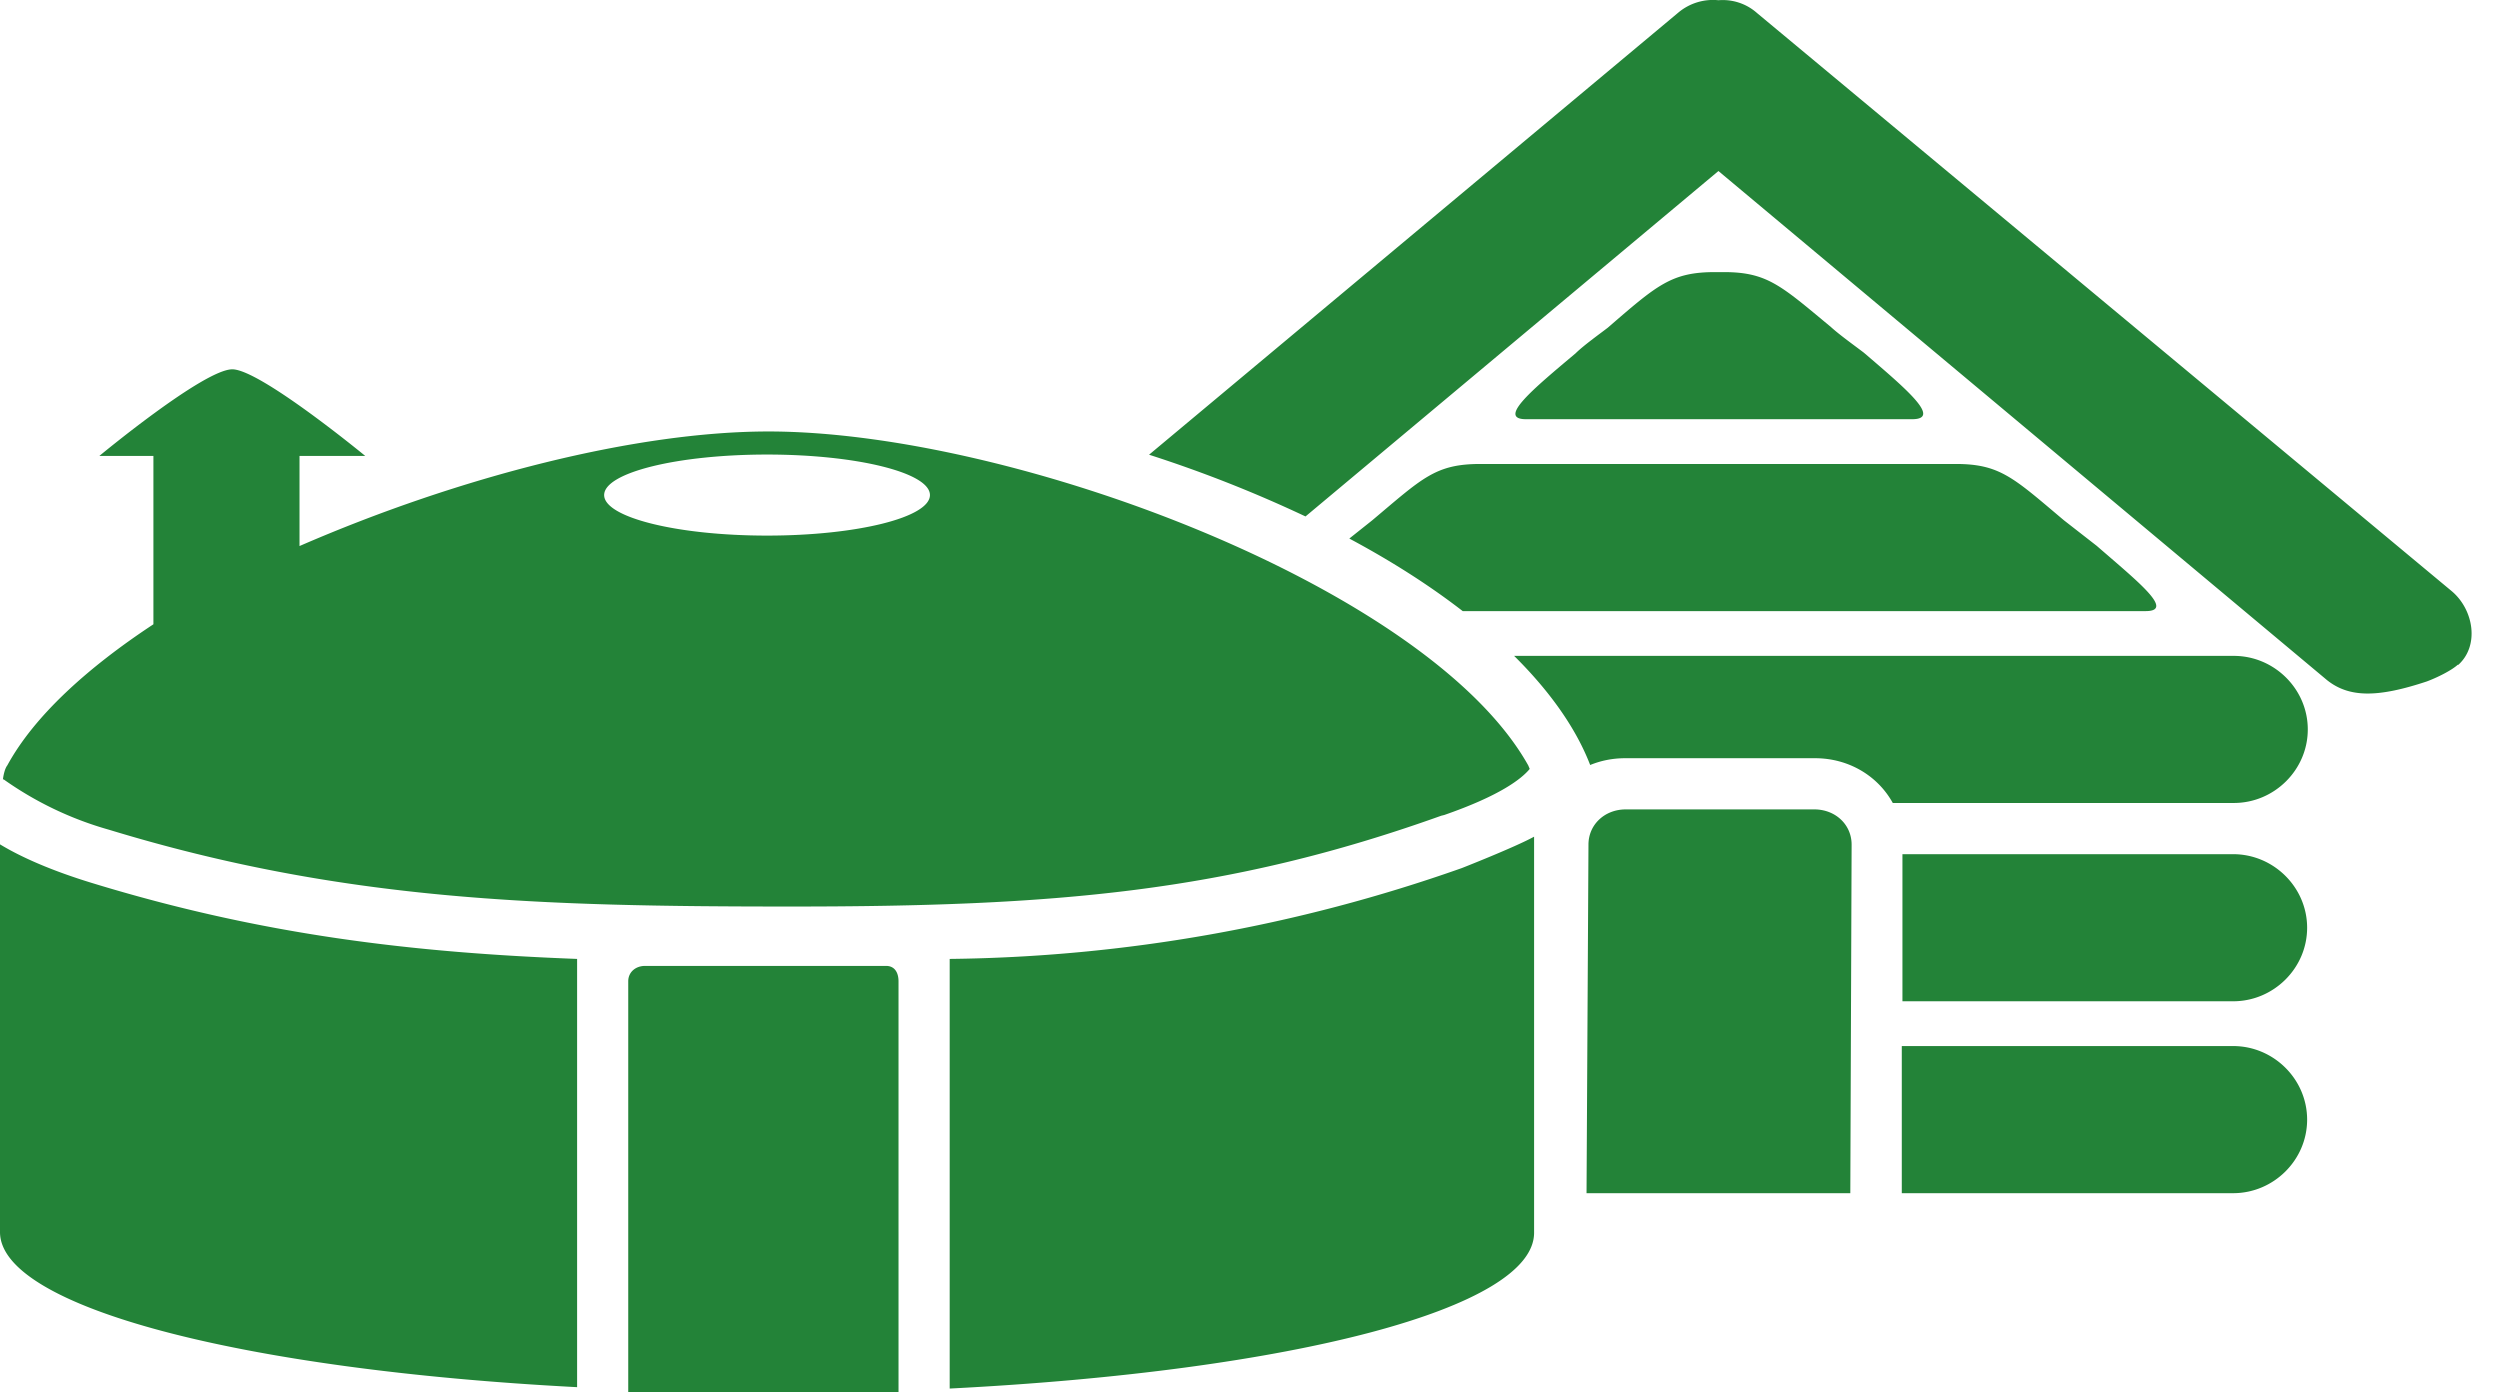 <svg viewBox="0 0 88 49" xmlns="http://www.w3.org/2000/svg" xml:space="preserve"
    style="fill-rule:evenodd;clip-rule:evenodd;stroke-linejoin:round;stroke-miterlimit:2">
    <path
        d="M78.606 36.821H66.943V42h11.663c1.429 0 2.605-1.169 2.605-2.589 0-1.421-1.176-2.59-2.605-2.59Zm-22.692-7.092c0-.698.566-1.238 1.314-1.238h6.635c.748 0 1.314.54 1.314 1.238L65.131 42h-9.285l.068-12.271Zm22.692.338h-11.64v5.178h11.64c1.429 0 2.605-1.168 2.605-2.589 0-1.42-1.176-2.589-2.605-2.589Zm-25.309-6.98h25.332c1.429 0 2.605 1.169 2.605 2.589 0 1.421-1.176 2.589-2.605 2.589H66.626c-.521-.945-1.54-1.576-2.74-1.576h-6.681c-.44 0-.856.085-1.231.239-.479-1.247-1.374-2.551-2.677-3.841Zm-12.85-7.081L59.085.436a1.9 1.9 0 0 1 1.404-.428c.495-.041.987.121 1.358.451l24.459 20.354c.771.653.974 1.914.227 2.589h-.023c-.226.203-.724.45-1.087.585-1.698.563-2.717.586-3.51-.045L60.489 6.02 45.954 18.179a45.594 45.594 0 0 0-5.507-2.173Zm7.049 2.951.808-.643c1.767-1.486 2.22-1.982 3.805-1.982h16.737c1.562 0 2.038.496 3.804 1.982l1.155.9c1.45 1.261 2.763 2.297 1.721 2.297H51.488c-1.136-.88-2.468-1.739-3.992-2.554ZM60.67 9.578h-.295c-1.54 0-2.038.45-3.782 1.958-.294.225-.86.631-1.132.901-1.472 1.238-2.786 2.319-1.744 2.319h13.589c1.064 0-.227-1.081-1.699-2.342-.294-.225-.861-.63-1.155-.9-1.766-1.464-2.242-1.936-3.782-1.936ZM33.429 33.754v15.123C45.514 48.262 54 46.049 54 43.393V29.451c-.669.369-2.546 1.106-2.546 1.106a55.91 55.91 0 0 1-18.025 3.197Zm-30.215-2.68c6.017 1.844 11.315 2.459 17.1 2.68v15.074C8.486 48.213 0 46 0 43.369V29.721c.771.468 1.851.935 3.214 1.353Zm-3.086-3.64a12.065 12.065 0 0 0 3.703 1.771c8.229 2.508 15.146 2.705 24.018 2.705 9.257 0 15.325-.492 22.885-3.197l.103-.025c1.98-.688 2.726-1.278 3.009-1.622l-.052-.124c-3.497-6.245-18.128-11.754-26.743-11.754-4.628 0-10.851 1.574-16.508 4.033v-3.172h2.314S9.154 13 8.177 13c-1.003 0-4.68 3.049-4.68 3.049H5.4v5.926C3.086 23.5 1.208 25.197.257 26.942c-.077.099-.129.296-.154.492h.025Zm21.138-10.008C21.266 16.639 23.837 16 27 16s5.734.639 5.734 1.426c0 .787-2.571 1.427-5.734 1.427s-5.734-.64-5.734-1.427Zm.848 17.115c0-.32.257-.541.592-.541h8.485c.309 0 .437.246.437.541V49h-9.514V34.541Z"
        style="fill:#238338;fill-rule:nonzero" />
</svg>
